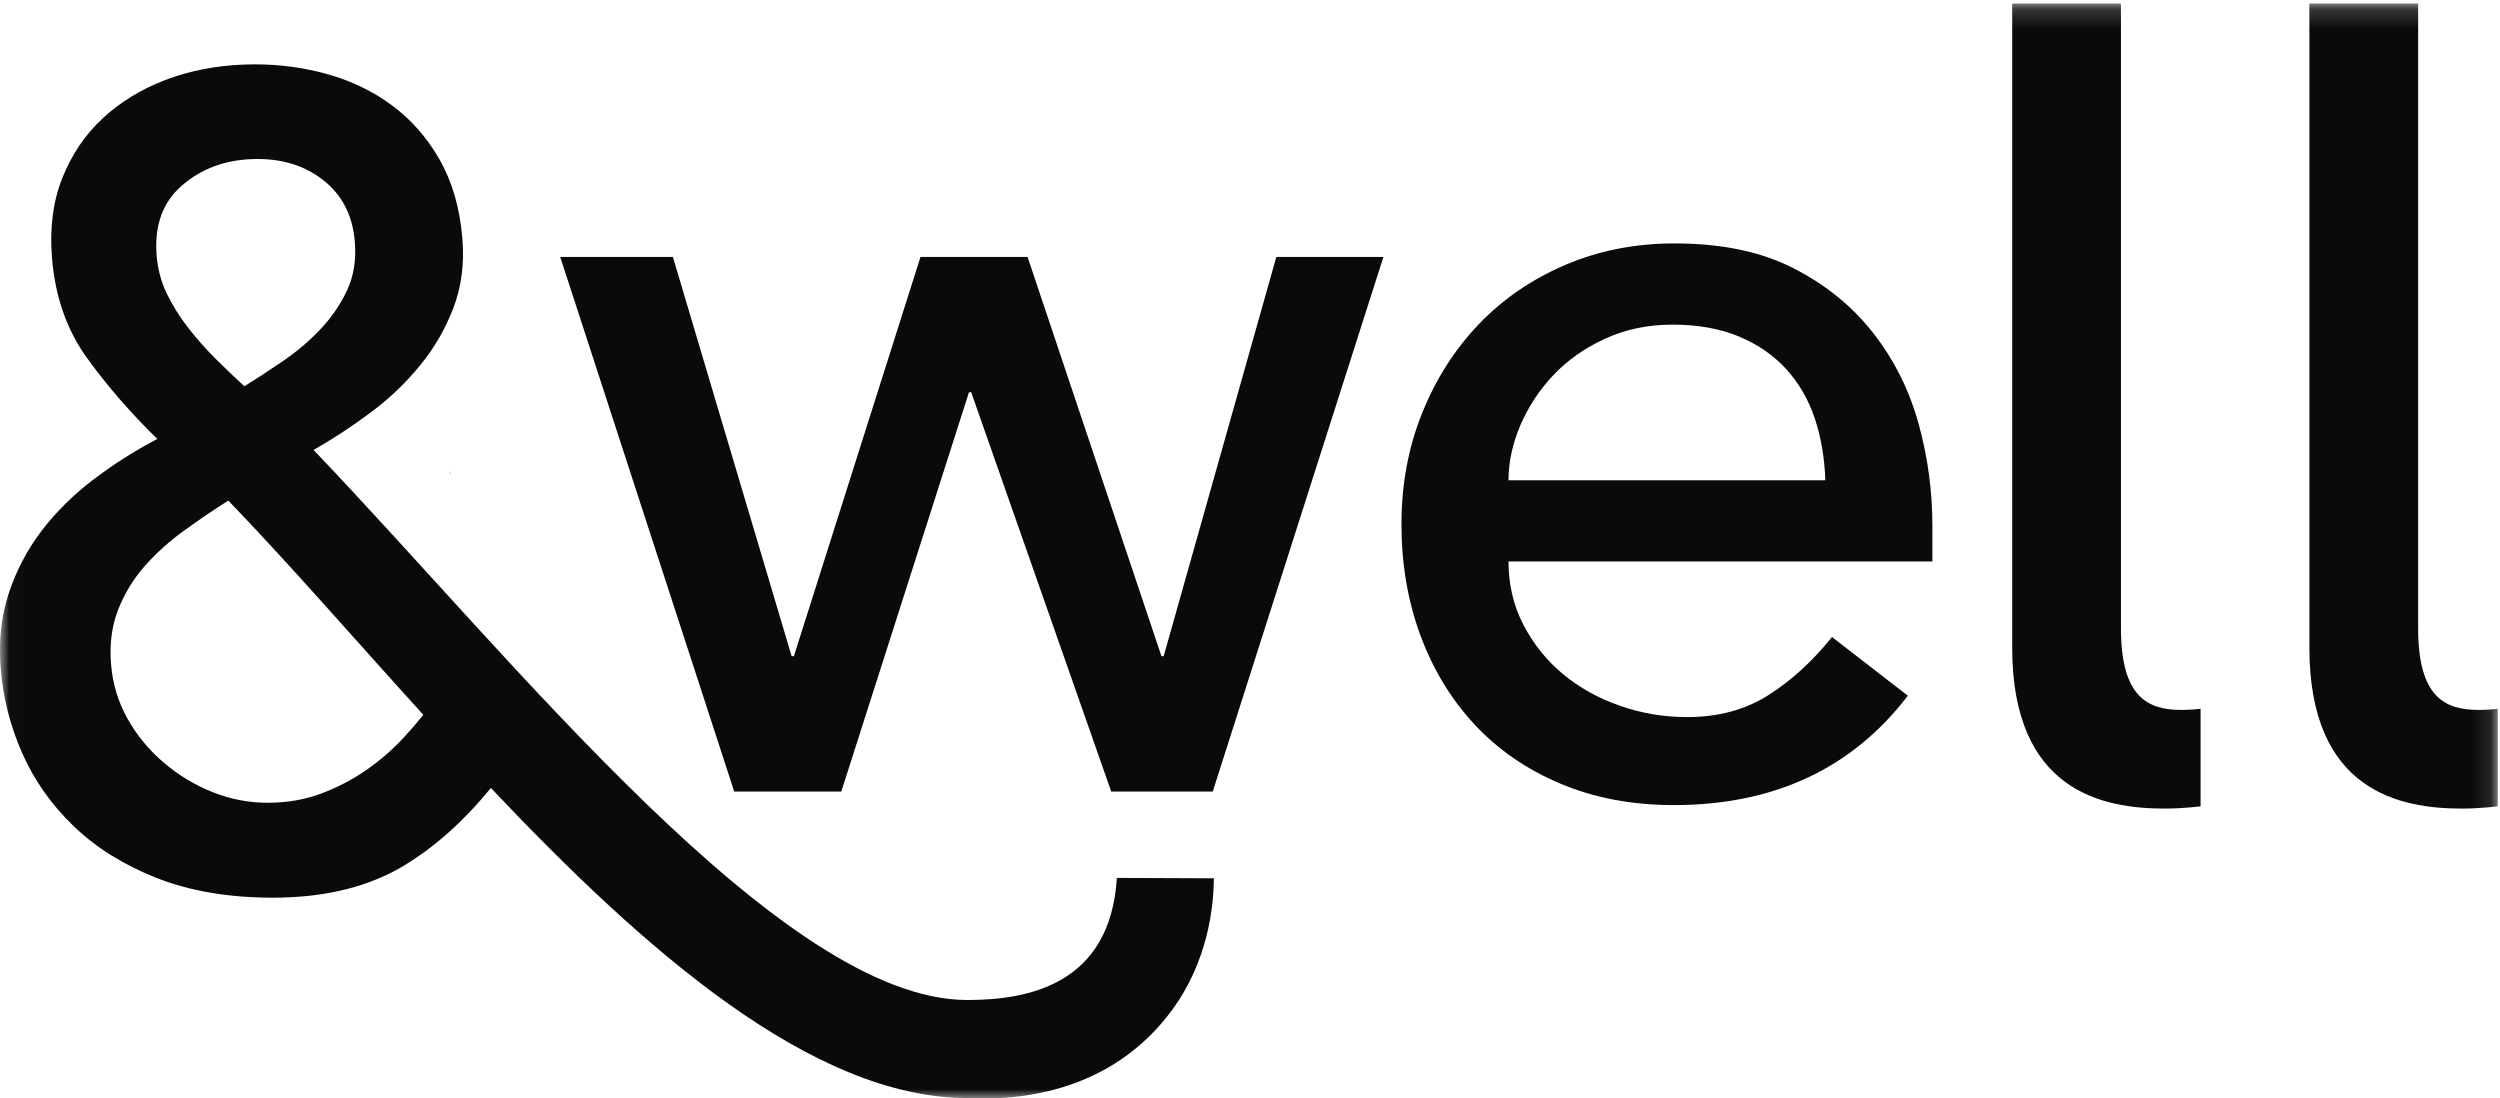 <?xml version="1.0" encoding="UTF-8"?>
<svg width="132px" height="58px" viewBox="0 0 132 58" version="1.1" xmlns="http://www.w3.org/2000/svg" xmlns:xlink="http://www.w3.org/1999/xlink">
    <title>&amp;well_RGB/Black</title>
    <defs>
        <polygon id="path-1" points="0.021 0.185 131.882 0.185 131.882 58 0.021 58"></polygon>
    </defs>
    <g id="OvareGroup" stroke="none" stroke-width="1" fill="none" fill-rule="evenodd">
        <g id="&amp;well_Black_RGB">
            <path d="M23.819,25.093 L23.735,24.918 C23.724,24.903 23.713,24.888 23.702,24.872 C23.695,24.881 23.767,25 23.819,25.093" id="Fill-1" fill="#0A0B09"></path>
            <polyline id="Fill-2" fill="#0A0B09" points="44.421 41.794 51.161 20.713 51.28 20.713 58.673 41.794 64.033 41.794 73.044 13.566 67.39 13.566 61.442 34.647 61.324 34.647 54.256 13.566 48.602 13.566 41.917 34.647 41.798 34.647 35.528 13.566 29.579 13.566 38.767 41.794 44.421 41.794"></polyline>
            <g id="Group-8">
                <mask id="mask-2" fill="white">
                    <use xlink:href="#path-1"></use>
                </mask>
                <g id="Clip-4"></g>
                <path d="M80.268,22.471 C80.682,21.497 81.261,20.613 82.006,19.818 C82.753,19.026 83.666,18.379 84.746,17.885 C85.824,17.387 87.013,17.141 88.309,17.141 C89.642,17.141 90.81,17.348 91.812,17.766 C92.815,18.182 93.646,18.759 94.316,19.493 C94.982,20.228 95.483,21.09 95.817,22.082 C96.15,23.075 96.336,24.167 96.378,25.358 L79.649,25.358 C79.649,24.404 79.857,23.442 80.268,22.471 Z M93.373,36.702 C92.155,37.477 90.723,37.862 89.075,37.862 C87.856,37.862 86.679,37.665 85.542,37.267 C84.401,36.873 83.399,36.314 82.537,35.601 C81.673,34.885 80.976,34.023 80.445,33.009 C79.917,31.998 79.649,30.875 79.649,29.646 L102.03,29.646 L102.03,27.74 C102.03,25.912 101.784,24.116 101.295,22.349 C100.803,20.583 100.007,18.996 98.908,17.587 C97.81,16.179 96.405,15.034 94.697,14.164 C92.989,13.289 90.9,12.852 88.426,12.852 C86.343,12.852 84.422,13.229 82.654,13.985 C80.889,14.737 79.364,15.781 78.088,17.111 C76.813,18.44 75.813,20.009 75.087,21.815 C74.36,23.621 73.997,25.576 73.997,27.679 C73.997,29.785 74.331,31.74 74.997,33.546 C75.666,35.352 76.618,36.921 77.854,38.251 C79.091,39.58 80.601,40.624 82.39,41.377 C84.176,42.129 86.166,42.509 88.366,42.509 C93.667,42.509 97.792,40.582 100.734,36.733 L96.729,33.634 C95.709,34.906 94.589,35.929 93.373,36.702 L93.373,36.702 Z" id="Fill-3" fill="#0A0B09" mask="url(#mask-2)"></path>
                <path d="M114.297,42.693 C115.303,42.693 116.191,42.573 116.191,42.573 L116.191,37.424 C116.191,37.424 115.718,37.484 115.185,37.484 C113.408,37.484 111.987,36.826 111.987,33.174 L111.987,0.185 L106.244,0.185 L106.244,34.191 C106.244,41.795 111.04,42.693 114.297,42.693" id="Fill-5" fill="#0A0B09" mask="url(#mask-2)"></path>
                <path d="M129.988,42.693 C130.994,42.693 131.882,42.573 131.882,42.573 L131.882,37.424 C131.882,37.424 131.409,37.484 130.876,37.484 C129.1,37.484 127.678,36.826 127.678,33.174 L127.678,0.185 L121.935,0.185 L121.935,34.191 C121.935,41.795 126.731,42.693 129.988,42.693" id="Fill-6" fill="#0A0B09" mask="url(#mask-2)"></path>
                <path d="M21.329,38.93 C20.731,39.577 20.071,40.15 19.345,40.655 C18.618,41.158 17.829,41.571 16.973,41.893 C16.121,42.217 15.187,42.381 14.172,42.385 C13.161,42.39 12.185,42.205 11.246,41.832 C10.303,41.462 9.438,40.94 8.652,40.272 C7.866,39.604 7.226,38.827 6.731,37.944 C6.236,37.058 5.948,36.105 5.864,35.076 C5.777,34.01 5.903,33.054 6.236,32.198 C6.569,31.346 7.037,30.578 7.635,29.895 C8.235,29.215 8.928,28.589 9.712,28.022 C10.498,27.451 11.279,26.923 12.053,26.432 L12.059,26.428 L12.055,26.432 C15.182,29.668 18.662,33.679 22.352,37.744 C22.027,38.148 21.689,38.542 21.329,38.93 Z M8.271,13.502 C8.142,11.924 8.58,10.691 9.592,9.808 C10.606,8.922 11.849,8.451 13.323,8.4 C14.803,8.348 16.046,8.715 17.051,9.498 C18.06,10.281 18.621,11.374 18.735,12.767 C18.813,13.724 18.678,14.576 18.327,15.326 C17.976,16.073 17.51,16.755 16.934,17.369 C16.355,17.982 15.706,18.537 14.986,19.032 C14.265,19.527 13.569,19.982 12.903,20.395 C12.398,19.93 11.891,19.447 11.384,18.944 C10.88,18.443 10.399,17.9 9.943,17.317 C9.49,16.734 9.111,16.13 8.808,15.505 C8.508,14.88 8.328,14.212 8.271,13.502 Z M51.077,52.8 C41.297,52.8 27.165,34.855 16.557,23.758 L16.559,23.758 L16.631,23.715 C17.642,23.135 18.627,22.486 19.593,21.763 C20.557,21.044 21.419,20.222 22.172,19.302 C22.929,18.383 23.517,17.365 23.943,16.249 C24.366,15.135 24.525,13.914 24.414,12.594 C24.282,10.992 23.88,9.602 23.207,8.421 C22.535,7.24 21.671,6.269 20.62,5.507 C19.573,4.745 18.375,4.193 17.03,3.844 C15.686,3.498 14.295,3.352 12.858,3.41 C11.384,3.467 10.009,3.738 8.73,4.223 C7.457,4.709 6.356,5.383 5.425,6.245 C4.495,7.107 3.786,8.16 3.291,9.398 C2.799,10.637 2.615,12.039 2.745,13.611 C2.91,15.654 3.519,17.408 4.579,18.88 C5.639,20.352 6.881,21.785 8.304,23.178 C7.121,23.797 5.996,24.511 4.93,25.321 C3.865,26.131 2.952,27.036 2.193,28.031 C1.433,29.03 0.857,30.132 0.46,31.333 C0.061,32.538 -0.077,33.868 0.04,35.319 C0.163,36.848 0.539,38.329 1.169,39.759 C1.799,41.192 2.703,42.476 3.882,43.614 C5.065,44.755 6.53,45.668 8.28,46.361 C10.033,47.049 12.077,47.398 14.407,47.398 C17.18,47.398 19.516,46.819 21.41,45.656 C23.015,44.67 24.519,43.32 25.92,41.605 C34.035,50.189 42.889,57.976 51.077,57.976 C54.773,58.175 59.063,57.17 61.886,53.328 C63.79,50.736 64.084,47.859 64.09,46.374 L58.97,46.354 C58.623,51.995 54.274,52.8 51.077,52.8 L51.077,52.8 Z" id="Fill-7" fill="#0A0B09" mask="url(#mask-2)"></path>
            </g>
        </g>
    </g>
</svg>